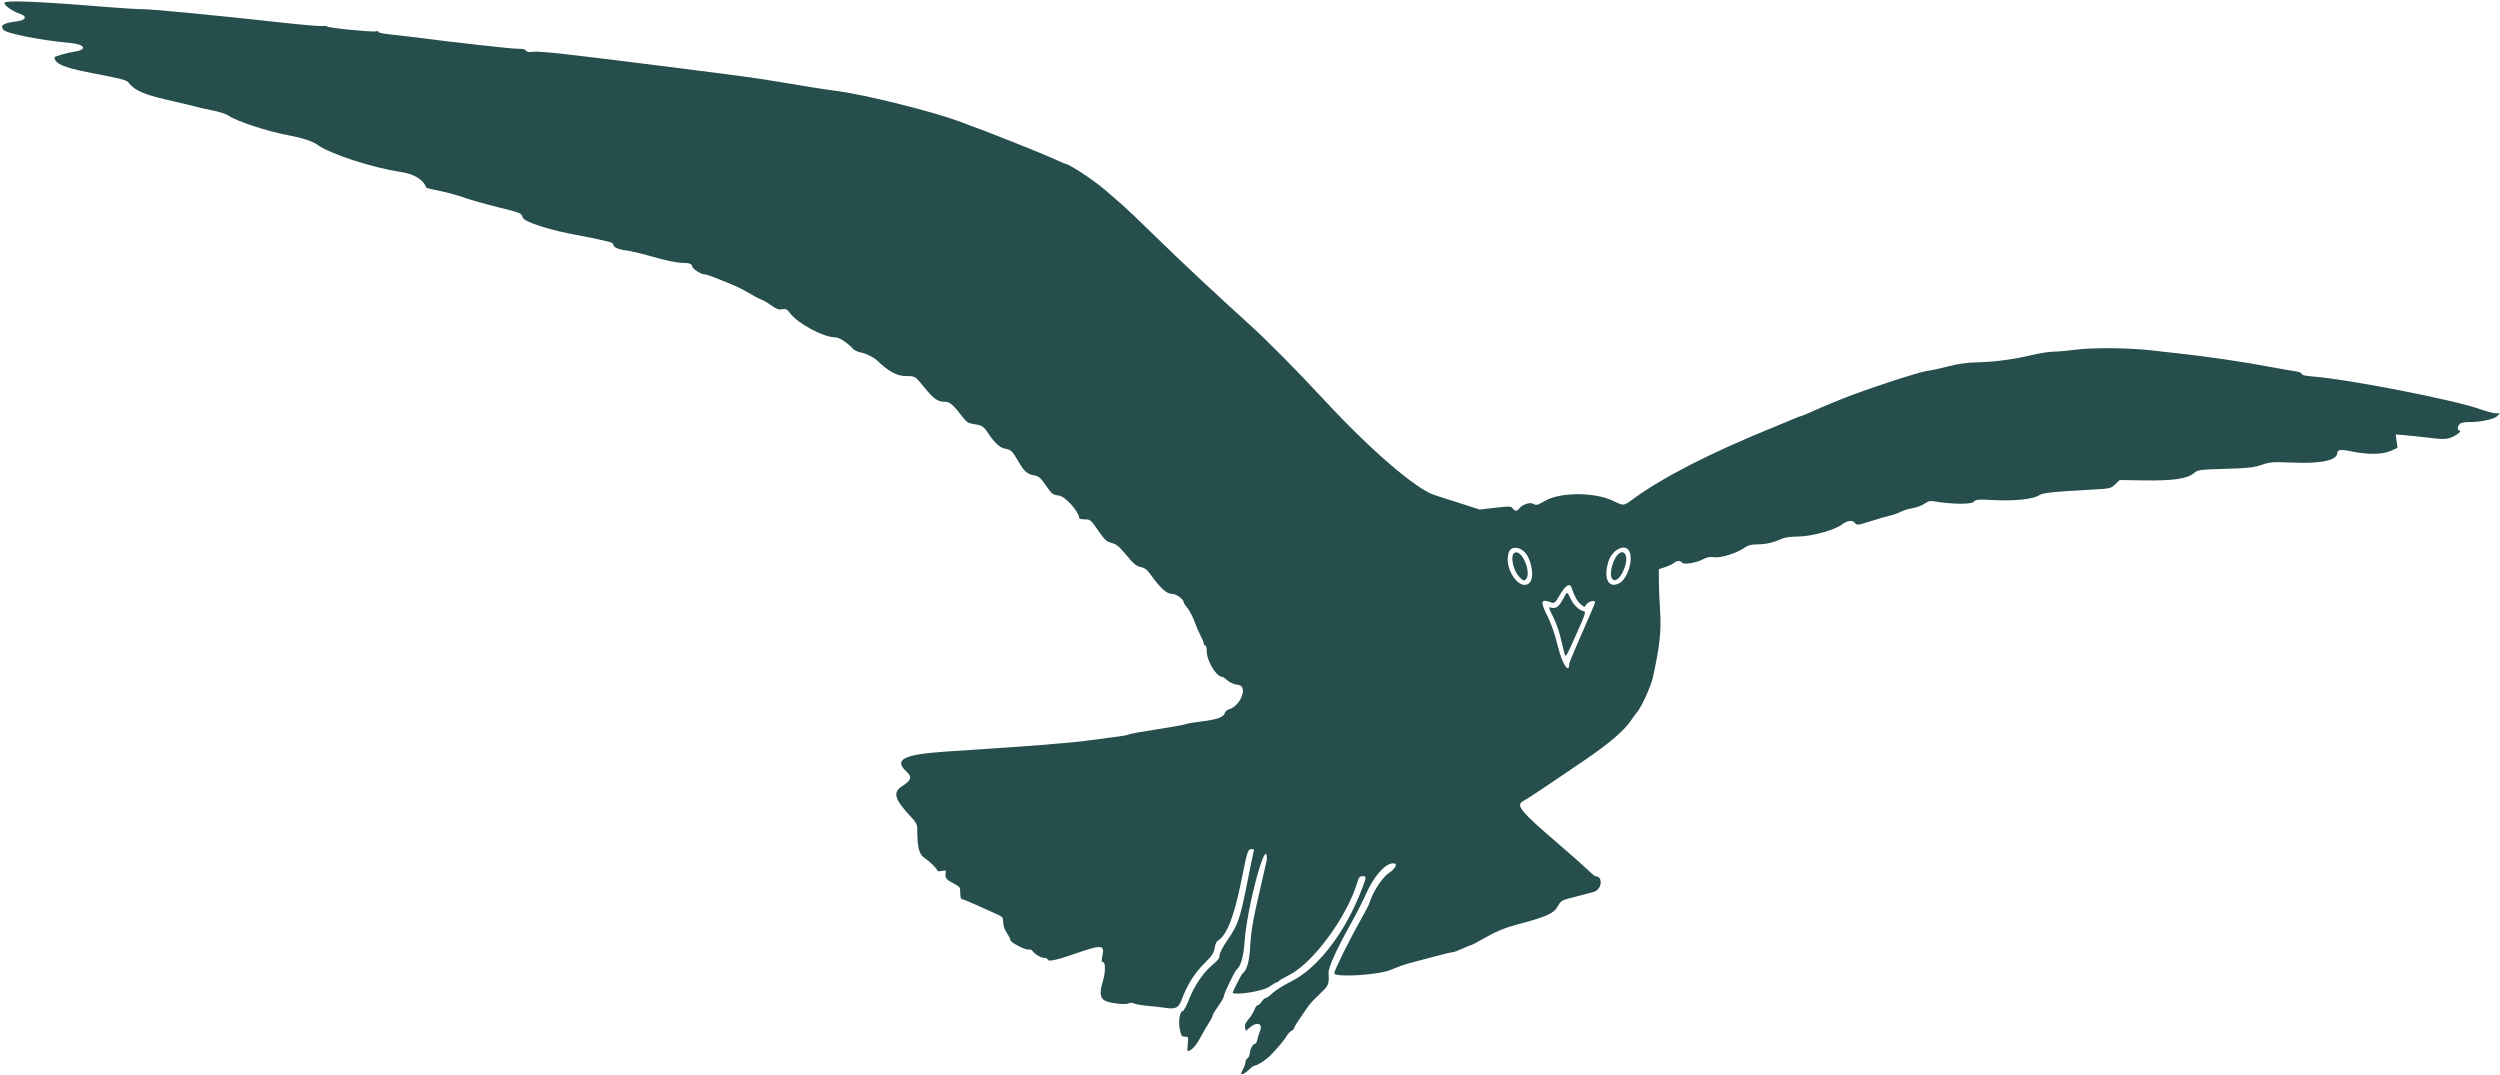 <?xml version="1.0" encoding="UTF-8" standalone="no"?><svg xmlns="http://www.w3.org/2000/svg" xmlns:xlink="http://www.w3.org/1999/xlink" fill="#254e4c" height="703.5" preserveAspectRatio="xMidYMid meet" version="1" viewBox="-1.0 -0.4 1635.5 703.5" width="1635.5" zoomAndPan="magnify"><g id="change1_1"><path d="m810.94 701.83c0-0.199 0.63-1.57 1.401-3.047 0.77-1.477 1.403-3.372 1.406-4.211 3e-3 -0.839 0.639-2.051 1.412-2.693s1.406-1.939 1.406-2.883c0-2.56 2.014-6.492 3.325-6.492 0.632 0 1.36-1.16 1.617-2.578 0.257-1.418 1.038-3.968 1.734-5.667 2.08-5.075-1.72-6.562-6.497-2.543l-2.777 2.336-0.443-2.317c-0.313-1.638 0.342-3.197 2.236-5.318 1.474-1.651 3.186-4.402 3.805-6.113 0.619-1.711 1.625-3.112 2.235-3.112s1.801-1.055 2.646-2.344c0.845-1.289 2.035-2.344 2.646-2.344s2.605-1.451 4.431-3.224c1.826-1.773 7.329-5.216 12.227-7.651 17.618-8.758 35.71-32.518 46.413-60.952 2.866-7.614 2.87-7.861 0.142-7.861-1.775 0-2.419 0.763-3.362 3.984-6.56 22.4-28.937 52.848-44.613 60.703-3.601 1.805-6.689 3.598-6.86 3.984-0.172 0.387-0.687 0.703-1.145 0.703-0.458 0-2.776 1.371-5.151 3.047-3.817 2.693-21.381 5.6-23.688 3.921-0.379-0.276 5.488-11.969 6.318-12.593 2.865-2.152 4.487-7.725 5.055-17.369 0.679-11.526 1.676-17.197 7.149-40.662 2.093-8.972 3.805-16.489 3.805-16.706 0-17.236-13.246 31.915-14.662 54.403-0.557 8.85-2.57 15.855-5.033 17.521-1.157 0.783-8.43 15.789-8.43 17.395 0 0.825-1.688 3.856-3.75 6.736s-3.75 5.742-3.75 6.36c0 0.618-1.019 2.624-2.264 4.458s-3.83 6.28-5.744 9.878c-2.881 5.417-5.962 8.611-8.305 8.611-0.158 0-0.084-2.109 0.163-4.688 0.431-4.49 0.352-4.688-1.883-4.688-2.072 0-2.447-0.566-3.347-5.045-1.075-5.35 0.066-11.826 2.084-11.833 0.558-2e-3 2.429-3.603 4.157-8.004 3.5-8.909 9.442-17.46 15.691-22.581 3-2.458 4.135-4.072 4.135-5.878 0-1.495 2.057-5.445 5.146-9.883 6.735-9.676 8.24-13.977 12.598-35.995 2.007-10.141 3.953-19.634 4.325-21.097 0.613-2.413 0.469-2.63-1.556-2.344-2.119 0.3-2.43 1.304-6.188 20.003-4.932 24.542-9.605 36.403-15.789 40.079-0.651 0.387-1.476 2.496-1.832 4.688-0.534 3.281-1.76 5.084-6.95 10.221-6.219 6.156-11.01 13.861-14.56 23.416-2.008 5.405-4.063 6.425-10.819 5.367-2.836-0.444-8.109-1.047-11.719-1.339-3.609-0.292-7.466-0.971-8.57-1.507-1.244-0.605-2.587-0.651-3.533-0.122-2.188 1.225-13.202-0.118-15.998-1.951-2.813-1.843-3.091-5.387-0.972-12.375 1.799-5.93 1.876-12.571 0.145-12.571-1.025 0-1.091-0.913-0.339-4.714 1.371-6.932-0.498-6.936-20.263-0.045-9.8 3.417-15.627 4.537-15.627 3.004 0-0.582-0.961-1.057-2.135-1.057-2.222 0-6.031-2.22-7.79-4.539-0.561-0.739-1.611-1.147-2.334-0.906-1.821 0.607-12.115-4.635-12.115-6.169 0-0.687-1.055-2.804-2.344-4.703-1.435-2.115-2.353-4.8-2.368-6.928-0.022-3.097-0.403-3.644-3.516-5.035-1.92-0.859-7.755-3.495-12.965-5.859-5.211-2.364-9.957-4.298-10.547-4.298-0.638 0-1.073-1.623-1.073-4.006 0-3.682-0.284-4.151-3.516-5.813-5.532-2.844-6.581-4.014-6.057-6.756 0.445-2.327 0.307-2.432-2.478-1.875-1.622 0.324-2.949 0.241-2.949-0.185 0-1.171-4.803-5.918-8.586-8.487-3.455-2.345-4.539-6.953-4.539-19.295 0-2.14-0.93-3.994-3.22-6.423-11.955-12.676-13.214-17.014-6.2-21.375 5.287-3.286 6.083-5.836 2.761-8.842-9.11-8.244-2.605-11.658 25.72-13.498 59.288-3.852 81.423-5.6 94.845-7.489 6.703-0.943 14.719-2.009 17.812-2.369 3.094-0.359 6.267-0.996 7.052-1.415 0.785-0.419 8.8-1.869 17.812-3.224 9.012-1.355 17.441-2.86 18.73-3.345s6.352-1.356 11.25-1.935c9.558-1.13 14.012-2.807 14.729-5.546 0.247-0.943 1.358-1.952 2.469-2.243 7.695-2.007 12.843-15.13 6.289-16.031-2.947-0.405-5.528-1.463-7.08-2.901-1.343-1.244-2.773-2.263-3.178-2.263-4.061 0-10.417-10.436-10.417-17.103 0-1.937-0.422-3.522-0.938-3.522-0.516 0-0.938-0.534-0.938-1.186 0-0.652-0.903-2.867-2.006-4.922-1.103-2.055-2.964-6.373-4.135-9.595-1.171-3.222-3.221-7.157-4.556-8.744s-2.427-3.213-2.427-3.614c0-2.152-4.812-5.69-7.738-5.69-3.439 0-7.709-3.841-13.776-12.394-2.441-3.442-3.922-4.588-6.661-5.156-2.857-0.593-4.624-2.058-9.361-7.762-4.746-5.715-6.561-7.219-9.698-8.033-3.344-0.868-4.525-1.965-8.839-8.203-4.782-6.915-5.126-7.201-8.672-7.201-2.031 0-3.692-0.349-3.692-0.777 0-4.131-9.013-14.235-13.192-14.79-4.216-0.559-4.693-0.926-8.527-6.554-3.357-4.927-4.631-6.065-7.343-6.557-4.984-0.905-6.708-2.383-10.657-9.137-4.209-7.199-4.693-7.659-8.906-8.459-3.246-0.616-6.904-3.989-10.836-9.991-2.98-4.548-4.099-5.279-9.217-6.02-3.638-0.527-4.934-1.265-7.031-4.006-6.291-8.221-8.865-10.585-11.526-10.585-5.359 0-7.748-1.627-14.33-9.756-5.711-7.054-5.82-7.119-11.943-7.119-5.597 0-11.327-3.097-18.42-9.957-2.381-2.303-7.416-4.837-10.81-5.441-1.936-0.344-4.256-1.414-5.156-2.378-3.926-4.202-9.073-7.537-11.633-7.537-7.577 0-24.262-8.843-29.404-15.585-2.21-2.897-2.939-3.276-5.372-2.789-2.236 0.447-3.722-0.088-7.227-2.607-2.427-1.744-5.431-3.492-6.676-3.886-1.245-0.394-4.886-2.308-8.093-4.255-3.206-1.946-8.691-4.652-12.188-6.014-3.497-1.361-8.334-3.294-10.75-4.295-2.416-1.001-5.108-1.82-5.983-1.82-2.259 0-7.906-3.666-7.906-5.132 0-1.558-2.095-2.368-6.124-2.368-4.166 0-10.981-1.439-22.642-4.782-5.251-1.505-11.579-2.977-14.062-3.271-5.356-0.633-8.734-2.106-8.734-3.807 0-0.676-1.16-1.493-2.578-1.815-1.418-0.321-4.898-1.134-7.734-1.806-2.836-0.672-7.898-1.695-11.25-2.274-19.062-3.292-36.955-8.945-37.817-11.949-0.818-2.853-1.033-2.942-16.428-6.778-8.579-2.138-18.552-4.963-22.162-6.279-3.609-1.315-10.563-3.229-15.452-4.253-4.889-1.024-8.917-1.939-8.951-2.034-1.91-5.397-7.876-9.091-16.861-10.438-18.723-2.808-46.366-11.821-54.352-17.722-3.17-2.342-10.164-4.629-19.227-6.287-13.497-2.469-33.953-9.226-39.248-12.963-1.359-0.959-6.056-2.451-10.439-3.315s-9.234-1.952-10.781-2.417-7.55-1.905-13.341-3.202c-20.159-4.513-26.04-6.887-30.386-12.271-1.625-2.013-2.687-2.291-27.016-7.076-16.01-3.149-21.602-5.676-21.602-9.762 0-0.592 9.092-3.136 13.359-3.737 8.251-1.163 6.431-4.769-2.812-5.574-18.871-1.644-42.281-6.257-44.053-8.68-2.206-3.017 0.034-4.404 8.896-5.508 6.22-0.775 6.933-3.398 1.406-5.168-4.202-1.346-9.609-5.207-9.609-6.861 0-1.938 21.379-1.072 68.25 2.764 8.92 0.73 19.117 1.327 22.659 1.327 6.225 0 47.399 3.986 92.8 8.985 12.095 1.332 23.169 2.248 24.609 2.037 1.44-0.211 2.619-0.104 2.619 0.239 0 0.905 30.301 3.925 32.172 3.207 0.868-0.333 1.578-0.188 1.578 0.323s2.848 1.207 6.328 1.548c3.481 0.341 9.492 1.028 13.359 1.526 29.874 3.853 67.815 8.108 71.519 8.021 2.889-0.068 4.771 0.353 5.283 1.182 0.547 0.885 1.926 1.135 4.419 0.798 4.538-0.613 22.534 1.404 98.311 11.017 40.35 5.119 50.03 6.459 64.219 8.896 13.902 2.387 28.975 4.755 36.094 5.67 18.164 2.335 61.152 12.953 79.688 19.682 20.295 7.368 53.431 20.505 64.05 25.392 3.259 1.5 6.157 2.727 6.442 2.727 2.142 0 18.94 11.085 25.507 16.832 4.446 3.891 9.767 8.509 11.824 10.262s11.552 10.823 21.1 20.156c16.813 16.434 38.989 37.203 61.889 57.959 12.134 10.998 30.23 29.302 49.845 50.417 29.465 31.718 59 57.093 70.917 60.929 2.916 0.938 10.786 3.467 17.489 5.618l12.188 3.912 10.194-1.19c9.325-1.089 10.293-1.055 11.353 0.395 1.461 1.998 2.716 2.008 4.354 0.034 2.238-2.699 7.096-4.267 9.181-2.965 1.804 1.127 2.87 0.855 7.574-1.927 9.877-5.842 32.408-5.861 44.646-0.038 7.206 3.429 6.613 3.487 13.141-1.28 19.712-14.391 51.265-30.493 92.212-47.059 5.93-2.399 12.111-4.968 13.735-5.708 1.625-0.741 3.23-1.347 3.567-1.347 0.337 0 2.383-0.796 4.546-1.768 9.426-4.238 13.007-5.749 23.62-9.968 15.756-6.262 49.427-17.28 54.679-17.892 2.411-0.281 8.602-1.614 13.758-2.962 6.438-1.684 12.165-2.506 18.281-2.625 11.536-0.225 24.368-1.902 36.094-4.718 5.156-1.238 11.695-2.265 14.531-2.282 2.836-0.017 9.564-0.62 14.95-1.341 10.601-1.418 35.742-1.145 49.268 0.534 4.125 0.512 11.297 1.319 15.938 1.794 17.921 1.831 43.566 5.584 61.875 9.054 6.703 1.27 13.98 2.533 16.172 2.806 2.302 0.286 3.984 0.991 3.984 1.669 0 0.799 2.525 1.368 7.912 1.782 22.452 1.726 91.894 15.281 108.34 21.148 4.383 1.564 9.223 2.855 10.755 2.869l2.786 0.026-1.923 1.923c-2.005 2.005-11.509 3.956-18.485 3.793-1.972-0.046-4.397 0.351-5.391 0.883-1.945 1.041-2.507 4.651-0.723 4.651 2.202 0-2.138 3.489-5.874 4.722-3.184 1.051-5.503 1.058-13.814 0.043-5.494-0.671-12.69-1.438-15.991-1.704l-6.003-0.485 0.602 4.394 0.602 4.394-4.443 1.973c-5.386 2.392-15.061 2.534-25.338 0.373-7.005-1.473-9.574-1.265-9.574 0.776 0 4.98-10.273 7.284-29.062 6.519-13.438-0.547-14.99-0.435-20.625 1.489-5.142 1.755-8.854 2.16-23.767 2.59-17.074 0.493-17.767 0.589-20.43 2.829-4.35 3.66-13.61 5.01-32.405 4.723l-16.134-0.247-2.909 2.79c-2.828 2.712-3.253 2.809-15.272 3.487-27.112 1.529-32.077 2.071-34.685 3.783-3.752 2.464-16.267 3.762-29.521 3.063-10.516-0.555-11.67-0.454-13.125 1.144-1.611 1.77-14.69 1.613-25.689-0.308-2.745-0.479-4.094-0.16-6.466 1.528-1.648 1.174-5.091 2.465-7.652 2.87-2.56 0.405-6.19 1.529-8.066 2.499s-4.887 2.05-6.692 2.4-7.455 1.965-12.556 3.588c-8.531 2.715-9.366 2.826-10.416 1.39-1.655-2.263-4.977-1.918-8.675 0.903-4.809 3.668-20.217 7.849-28.925 7.849-4.113 0-8.361 0.559-10.068 1.325-5.82 2.611-10.543 3.72-16.079 3.775-4.25 0.042-6.339 0.565-8.547 2.141-5.003 3.568-15.667 6.944-19.833 6.278-2.75-0.44-4.649-0.082-7.627 1.437-4.698 2.397-12.65 3.586-13.608 2.035-0.893-1.445-3.37-1.321-5.154 0.257-0.814 0.72-3.378 1.945-5.699 2.721l-4.219 1.411 0.035 7.826c0.02 4.304 0.392 13.31 0.829 20.014 0.818 12.558-0.367 23.212-4.796 43.125-1.336 6.006-8.2 20.795-10.661 22.969-0.292 0.258-1.863 2.427-3.492 4.821-4.789 7.041-14.129 15.024-31.134 26.614-24.409 16.636-36.779 24.878-39.281 26.172-5.467 2.827-2.4 6.54 24.281 29.385 6.961 5.96 14.758 12.872 17.326 15.36 2.569 2.487 4.96 4.523 5.314 4.523 5.409 0 4.393 8.891-1.181 10.338-3.511 0.912-9.074 2.374-16.472 4.329-4.211 1.113-5.146 1.811-7.045 5.261-2.472 4.491-7.46 6.676-27.13 11.887-7.232 1.916-12.523 4.087-19.278 7.912-5.121 2.9-9.588 5.272-9.926 5.272-0.339 0-2.921 1.055-5.74 2.344-2.818 1.289-5.703 2.344-6.411 2.344-0.708 0-5.903 1.231-11.544 2.736-5.641 1.505-12.999 3.458-16.351 4.34s-9.047 2.896-12.656 4.476c-7.804 3.416-37.031 5.185-37.031 2.241 0-1.764 10.445-22.853 17.172-34.672 2.868-5.038 5.499-10.101 5.848-11.25 2.191-7.222 8.256-16.619 12.649-19.599 4.662-3.162 6.133-6.397 2.909-6.397-5.251 0-12.566 8.269-17.875 20.206-2.051 4.613-6.565 13.45-10.03 19.637-9.125 16.293-14.574 28.319-14.39 31.757 0.41 7.673 0.141 8.317-5.84 13.955-3.194 3.011-6.463 6.477-7.266 7.703s-3.252 4.786-5.443 7.912-3.984 6.095-3.984 6.598c0 0.503-0.839 1.364-1.865 1.913-1.026 0.549-2.462 2.146-3.191 3.549-1.064 2.047-5.959 7.862-10.645 12.645-2.42 2.47-8.241 6.311-9.565 6.311-0.864 0-2.783 1.266-4.265 2.812-2.27 2.369-5.156 3.741-5.156 2.451zm214.69-268.08c0-0.691 3.797-9.806 8.438-20.255s8.438-19.377 8.438-19.838c0-1.613-3.932-0.821-5.493 1.107l-1.575 1.945-2.386-1.877c-2.108-1.659-4.311-5.643-5.905-10.685-1.08-3.417-3.949-1.744-7.54 4.396-3.286 5.618-3.69 5.975-5.845 5.156-6.879-2.616-7.315-0.755-2.202 9.414 2.386 4.746 4.814 11.868 6.703 19.667 2.745 11.328 7.368 18.212 7.368 10.971zm-3.591-8.327c-0.571-2.206-1.683-6.753-2.472-10.105-0.789-3.352-2.883-8.961-4.653-12.465-2.796-5.533-2.981-6.295-1.408-5.796 3.134 0.995 5.203-0.379 7.825-5.196 3.071-5.642 2.737-5.613 5.233-0.456 2.016 4.165 5.51 7.434 8.658 8.1 1.388 0.294 0.681 2.435-4.868 14.743-7.688 17.054-7.026 16.164-8.316 11.175zm-22.498-44.469c3.448-3.12 1.629-15.084-3.055-20.099-3.56-3.811-8.889-3.886-10.339-0.146-3.886 10.022 6.816 26.198 13.394 20.245zm-6.58-3.921c-4.849-5.191-6.302-16.09-2.145-16.09 5.068 0 10.157 14.546 6.229 17.806-1.154 0.958-1.867 0.658-4.084-1.716zm65.305 4.158c5.237-2.708 9.175-14.484 6.849-20.483-2.368-6.106-11.479-1.82-13.996 6.583-3.243 10.823 0.19 17.497 7.147 13.899zm-4.366-2.667c-2.381-2.381-0.42-11.774 3.319-15.906 3.955-4.371 7.102 0.034 5.011 7.014-2.075 6.925-6.051 11.17-8.329 8.892z" fill="inherit"/></g></svg>